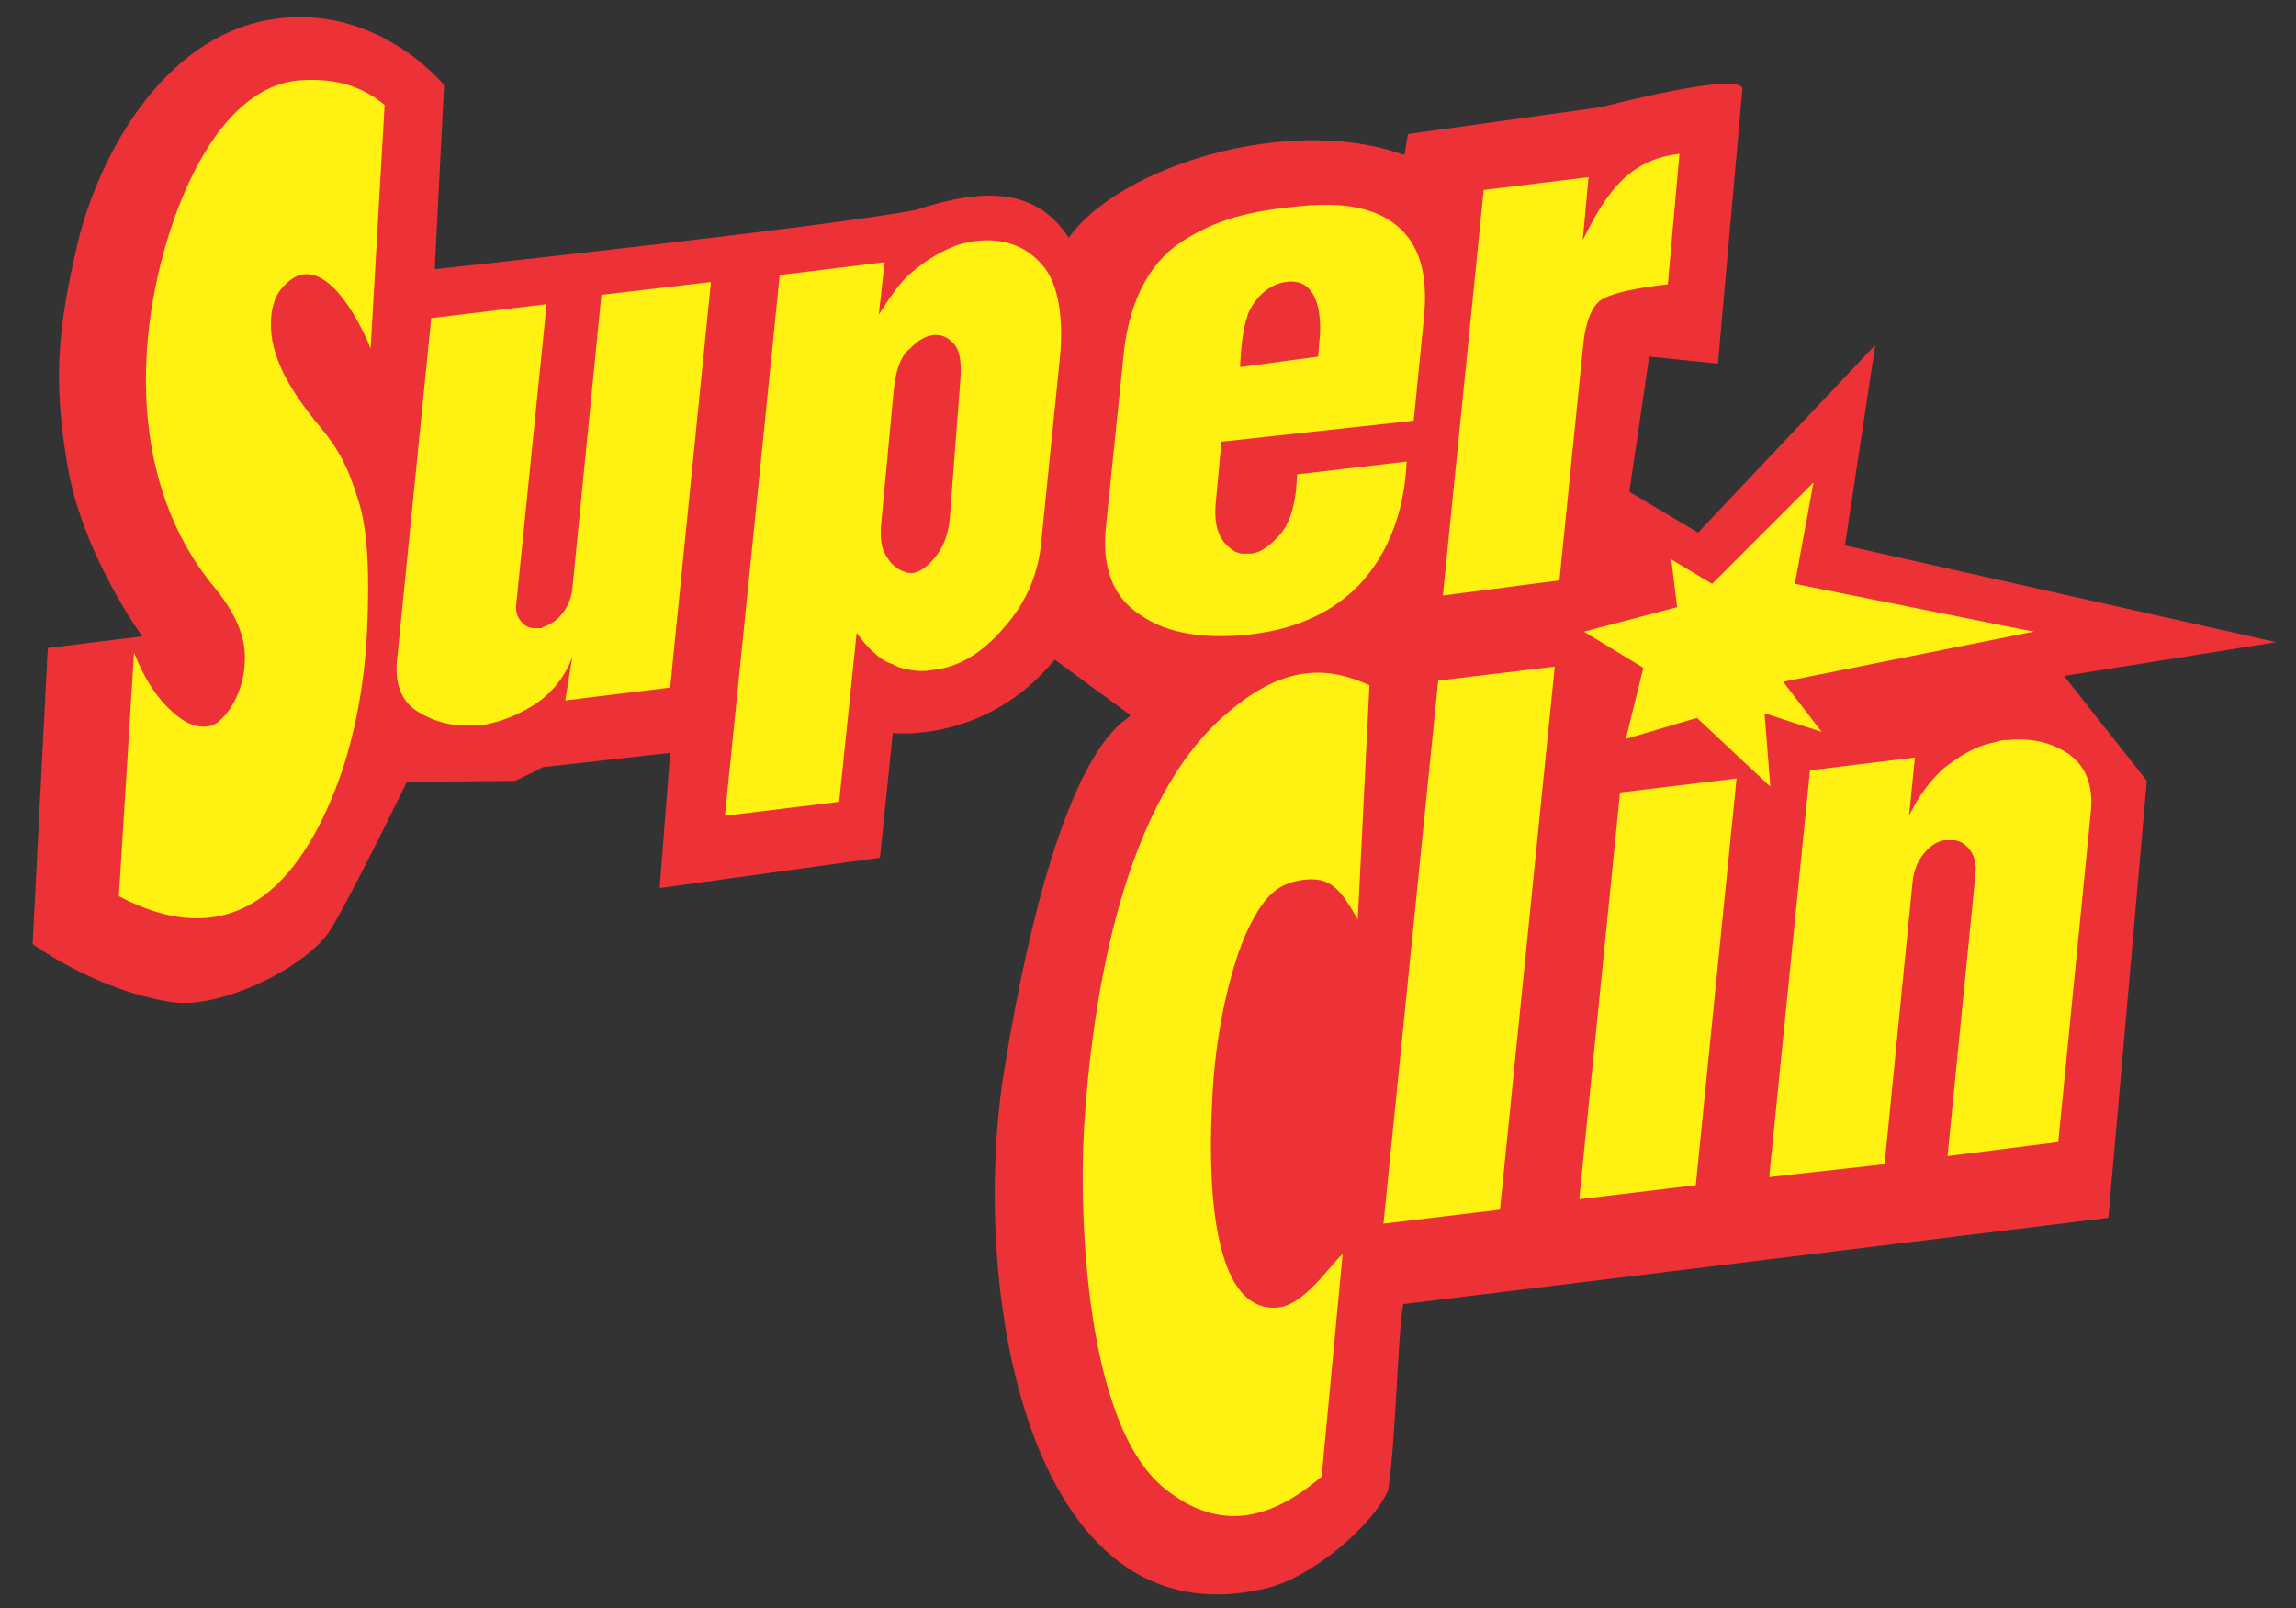 <?xml version="1.0" encoding="UTF-8"?>
<svg xmlns="http://www.w3.org/2000/svg" xmlns:xlink="http://www.w3.org/1999/xlink" version="1.1" id="Capa_1" x="0px" y="0px" width="197px" height="138px" viewBox="0 0 197 138" style="enable-background:new 0 0 197 138;" xml:space="preserve">
<rect x="0" y="0" width="197" height="138" fill="#333333" stroke="none"/>
<style type="text/css">
	.Sombra_x0020_paralela{fill:none;}
	.Esquinas_x0020_redondeadas_x0020_2_x0020_pt_x002E_{fill:#FFFFFF;stroke:#1D1D1B;stroke-miterlimit:10;}
	.Reflejo_x0020_vivo_x0020_X{fill:none;}
	.Bisel_x0020_suave{fill:url(#SVGID_1_);}
	.Atardecer{fill:#FFFFFF;}
	.Follaje_GS{fill:#FFDD00;}
	.Pompadour_GS{fill-rule:evenodd;clip-rule:evenodd;fill:#51AEE2;}
	.st0{fill-rule:evenodd;clip-rule:evenodd;fill:#ED3237;}
	.st1{fill:#FFF212;}
</style>
<linearGradient id="SVGID_1_" gradientUnits="userSpaceOnUse" x1="0" y1="0" x2="0.707" y2="0.707">
	<stop offset="0" style="stop-color:#E6E6EB"></stop>
	<stop offset="0.175" style="stop-color:#E2E2E7"></stop>
	<stop offset="0.355" style="stop-color:#D6D6DB"></stop>
	<stop offset="0.537" style="stop-color:#C2C3C6"></stop>
	<stop offset="0.72" style="stop-color:#A5A7A9"></stop>
	<stop offset="0.903" style="stop-color:#818485"></stop>
	<stop offset="1" style="stop-color:#6B6E6E"></stop>
</linearGradient>
<g>
	<path class="st0" d="M37.3,23.1l0.8-15.8c0,0-5.8-7.2-15-5.6C13.9,3.3,8.5,13.4,6.7,20.7C5,28,4.5,32.4,5.8,40   c1.3,7.6,6.4,14.6,6.4,14.6l-8.1,1L2.8,81c0,0,5.4,4,12,5c4.1,0.6,11.6-3,13.6-6.3c2-3.3,6.5-12.6,6.5-12.6l9.3-0.1   c2.4-1.1,2.2-1.2,2.6-1.2l10.7-1.2l-0.9,11.6l18.9-2.6l1.1-10.7c0,0,8,0.9,13.9-6.3l6.4,4.7c0.8,0.6-5.7-0.3-10.7,30.3   c-3.1,18.5,1.8,49.6,22.4,44.7c3.9-0.9,9.1-5.3,10.5-8.4c0.7-4.6,0.8-13.2,1.3-16l60.5-7.4l3.3-37.5l-7.1-9l18.2-2.9l-37-8.3   l2.6-17.2l-15.2,16.1l-5.9-3.5l1.7-11.6l5.9,0.6l2.1-23.6c-0.3-1.5-11.7,1.5-12.2,1.6l-16.5,2.3l-0.3,1.8c-9.9-3.6-24.5,1-28.8,7.1   c-2.8-4.3-7.3-4.3-13.1-2.4C71.7,19.4,37.3,23.1,37.3,23.1"></path>
	<path class="st1" d="M123.8,51.1l3.5-34.8l9-1.1l-0.5,5.4c1.9-3.8,3.8-6.9,8.3-7.4l-1,11.2c-2.7,0.3-4.5,0.7-5.5,1.2   c-1,0.5-1.6,2-1.8,4.4l-2,19.8L123.8,51.1z M106.4,31.5l6.7-0.9l0.1-1.3c0.2-1.5,0.2-5.6-2.9-5.1c-1.4,0.2-2.6,1.3-3.2,2.7   c-0.5,1.4-0.6,2.9-0.7,4.5c0,0,0,0.1,0,0.1C106.4,31.4,106.4,31.5,106.4,31.5z M104.8,37.9l-0.5,5.4c-0.1,1.4,0.1,2.4,0.7,3.2   c0.6,0.7,1.2,1.1,2,1c0,0,0.1,0,0.1,0c0,0,0.1,0,0.1,0c0,0,0.1,0,0.1,0c0,0,0.1,0,0.1,0c0.8-0.1,1.6-0.7,2.4-1.6   c0.8-0.9,1.2-2.2,1.4-3.8l0.1-1.4l9.4-1.1l-0.1,1.3c-0.4,3.7-1.7,6.8-3.9,9.2c-2.3,2.4-5.3,3.8-9.1,4.3c-4.1,0.5-7.4,0-9.7-1.6   c-2.4-1.5-3.4-4.1-3-7.7l1.5-14.6c0.4-4.1,1.9-7.7,4.9-9.7c3-2,6-2.7,10.1-3.1c3.8-0.4,6.6,0.1,8.5,1.7c1.9,1.6,2.6,4.1,2.3,7.6   l-0.9,9.1L104.8,37.9z M76.7,33.3L75.6,45c-0.1,1.1,0,2.1,0.5,2.8c0.4,0.7,1,1.1,1.6,1.3c0.4,0.1,0.6,0.1,0.9,0   c0.6-0.2,1.2-0.7,1.8-1.5c0.6-0.8,1-1.9,1.1-3.2l0.9-11.8c0.1-1.2,0-2.3-0.4-2.9c-1.1-1.5-2.7-1.1-3.9,0.2   C77.5,30.3,76.9,31.4,76.7,33.3z M62.2,70l4.7-46.4l9-1.1L75.4,27c0.9-1.4,1.8-2.8,2.9-3.7c1.1-0.9,2.2-1.6,3.2-2   c0.4-0.2,0.7-0.3,1.1-0.4c0.4-0.1,0.7-0.2,1-0.2c2.1-0.3,4.2,0.2,5.7,1.9c1.6,1.6,2,5,1.6,8.5l-1.6,15.8c-0.3,2.5-1.3,4.9-3.2,7   c-1.9,2.2-3.9,3.4-6.2,3.6c-0.5,0.1-1.1,0.1-1.7,0c-0.6-0.1-1.1-0.2-1.6-0.5c-0.6-0.2-1.1-0.5-1.6-1c-0.5-0.4-1-1-1.5-1.7   l-1.5,14.5L62.2,70z M151.8,101l3.5-34.9l9-1.1l-0.5,5c0.8-1.7,1.8-3,3-4.1c1.3-1,2.6-1.8,3.9-2.1c0.3-0.1,0.5-0.1,0.8-0.2   c0.3-0.1,0.5-0.1,0.8-0.1c2-0.2,3.7,0.2,5.2,1.2c1.5,1.1,2.1,2.7,1.9,4.9L176.6,98l-9.5,1.2l2.4-24.2c0.1-0.9-0.1-1.6-0.5-2.1   c-0.4-0.5-0.9-0.8-1.4-0.8c-0.1,0-0.2,0-0.3,0c-0.1,0-0.2,0-0.3,0c0,0-0.1,0-0.1,0c0,0-0.1,0-0.1,0c-0.6,0.1-1.2,0.5-1.7,1.1   c-0.5,0.6-0.9,1.4-1,2.5l-2.4,24.2L151.8,101z M139.5,63.4l1.5-6.1l-5.1-3.1l8-2.1l-0.5-4.1l3.5,2.1l8.7-8.7l-1.6,8.7l20.5,4.1   L153,58.5l3.3,4.3l-4.9-1.6l0.5,6.3l-6.3-5.9L139.5,63.4z M135.5,102.9L139,68l10-1.2l-3.5,34.9L135.5,102.9z M118.7,105l4.7-46.6   l10-1.2l-4.7,46.6L118.7,105z M11.5,56c0.9,2.3,2,3.9,3.2,5c1.2,1.1,2.2,1.5,3.3,1.3c0.9-0.1,2.9-2.3,3-5.5   c0.1-1.7-0.4-3.7-2.6-6.4c-7.4-8.9-6.9-21.7-3.5-31.5c2-5.7,5.5-11.5,10.7-12C28.2,6.7,30.7,7.1,33,9l-1.2,20.9   c-1-2.5-4.3-8.9-7.5-5.3c-0.6,0.6-0.9,1.5-1,2.3c-0.4,3.1,1.2,6.2,4.3,9.9c1.5,1.8,2.3,3.4,3.1,6c0.9,2.6,1,6.7,0.8,11.2   c-0.2,4.3-0.9,8.3-2.1,12c-3.1,9.1-8.8,16.4-19.2,10.9L11.5,56z M115.2,107.6l-1.8,19.1c-4.1,3.5-8.6,5-13.5,1   c-6.8-5.5-7.3-23.5-6.9-30.7c0.7-11.6,3.4-28.4,12.4-35.9c4.7-4,8.4-4,12.1-2.3l-1,20.1c-1.5-2.6-2.3-3.7-4.7-3.4   c-2,0.3-3.2,1.1-4.7,4.2c-1.5,3.1-2.9,9.1-3.1,15c-0.2,3.9-0.7,18,5.6,17.5C111.9,112,114,108.7,115.2,107.6z M49.1,56.4   c-0.6,1.6-1.6,2.9-3,3.9c-1.5,1-3,1.6-4.6,1.9c-0.1,0-0.2,0-0.2,0c-0.1,0-0.1,0-0.2,0c0,0-0.1,0-0.1,0c0,0-0.1,0-0.1,0   c-1.9,0.2-3.5-0.2-5-1.1c-1.5-0.9-2.1-2.5-1.8-4.8l2.9-29l9.9-1.2l-2.6,25.7c-0.1,0.6,0.1,1.2,0.4,1.5c0.3,0.4,0.7,0.6,1.1,0.6   c0.1,0,0.2,0,0.2,0c0.1,0,0.1,0,0.2,0c0.1,0,0.2,0,0.2,0c0.1,0,0.1,0,0.2-0.1c0.6-0.2,1.1-0.5,1.6-1.1c0.5-0.6,0.8-1.3,0.9-2.1   l2.5-25.3l9.4-1.1l-3.5,34.8l-9,1.1L49.1,56.4z"></path>
</g>
<g>
</g>
<g>
</g>
<g>
</g>
<g>
</g>
<g>
</g>
<g>
</g>
</svg>
